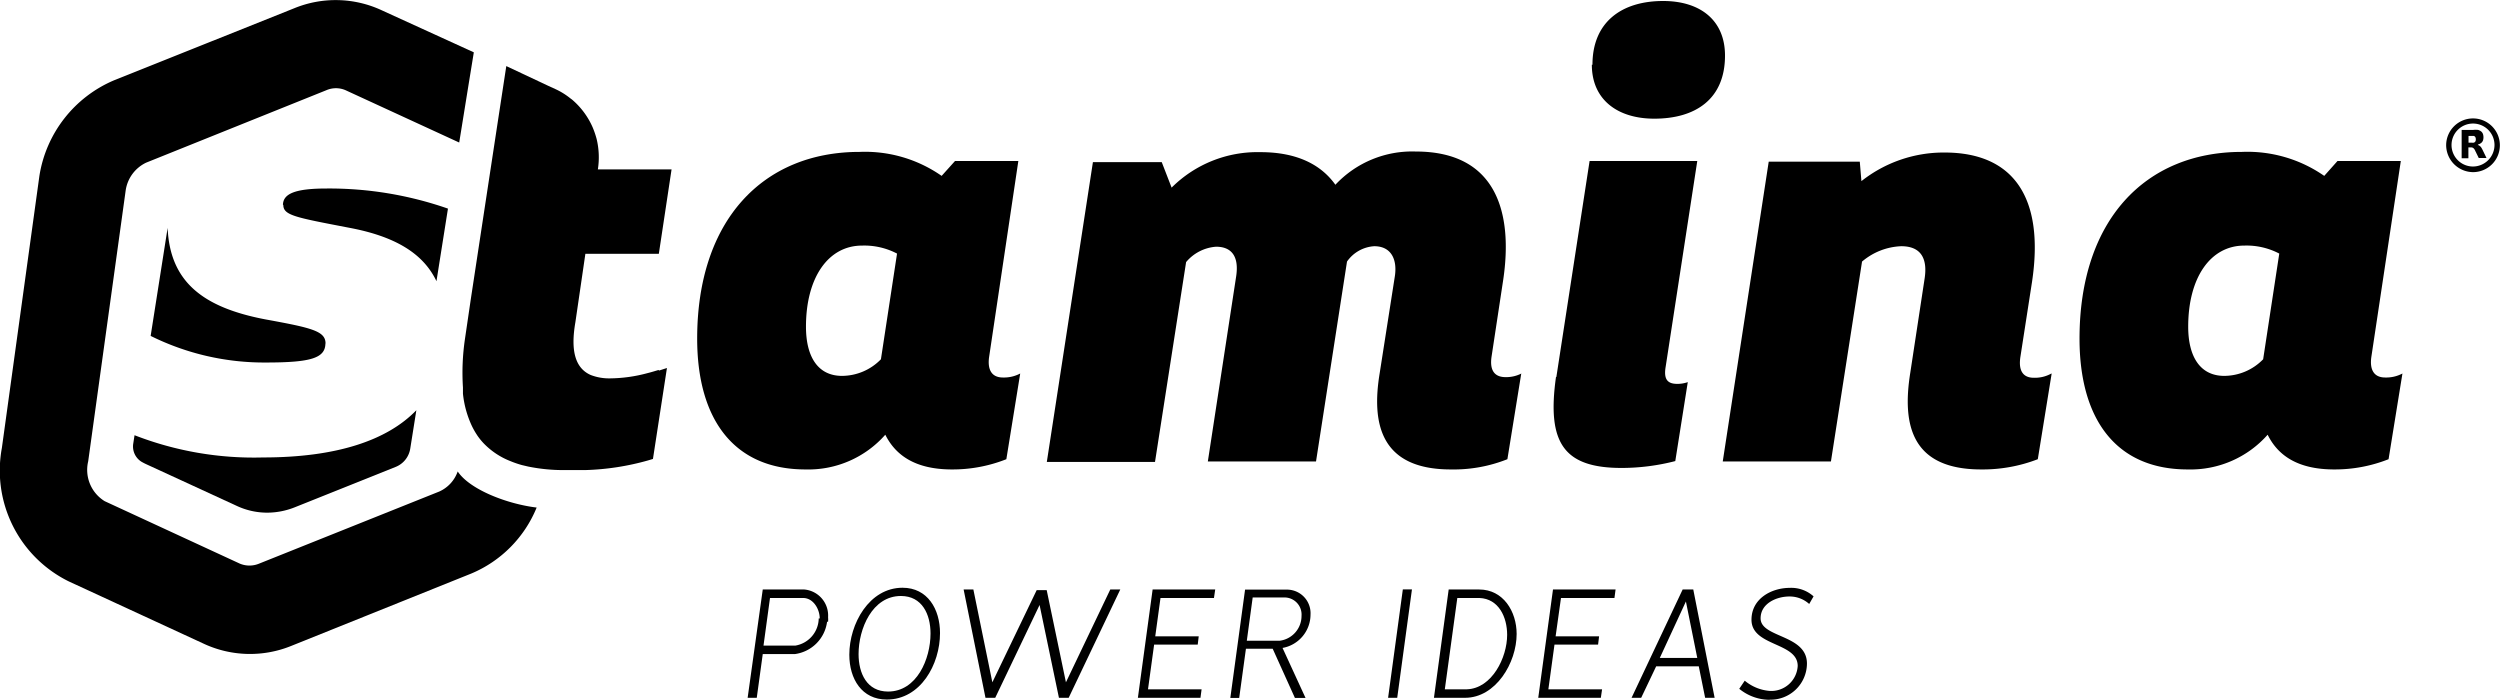 <svg id="Capa_1" data-name="Capa 1" xmlns="http://www.w3.org/2000/svg" viewBox="0 0 200.13 56"><path d="M66.15,49.75a3,3,0,0,1-2.58,2.59H61l-.48,3.5h-.73L61,47.17h3.32a2.09,2.09,0,0,1,1.91,2.22,2,2,0,0,1,0,.36m-.67-.26c0-.76-.52-1.64-1.33-1.64H61.58l-.52,3.81h2.56a2.24,2.24,0,0,0,1.86-2.17" transform="translate(0.06 0.02)"/><path d="M75.19,50.66c0,2.51-1.56,5.32-4.26,5.32-2,0-3-1.65-3-3.59,0-2.47,1.59-5.36,4.26-5.36,2,0,3,1.71,3,3.63m-6.52,1.68c0,1.55.67,3,2.36,3,2.3,0,3.4-2.6,3.4-4.65,0-1.54-.68-3-2.37-3-2.3,0-3.39,2.63-3.39,4.65" transform="translate(0.06 0.02)"/><polygon points="89.68 47.19 85.55 55.86 84.77 55.86 83.22 48.43 79.67 55.86 78.89 55.86 77.14 47.19 77.92 47.19 79.44 54.62 82.99 47.24 83.79 47.24 85.33 54.62 88.88 47.19 89.68 47.19"/><polygon points="95.96 50.94 95.88 51.6 92.39 51.6 91.9 55.18 96.19 55.18 96.1 55.86 91.09 55.86 92.27 47.19 97.28 47.19 97.18 47.87 92.9 47.87 92.48 50.94 95.96 50.94"/><path d="M102.61,51.85l1.84,4h-.85l-1.78-3.94H99.68l-.54,3.94h-.71l1.18-8.67H103a1.89,1.89,0,0,1,1.85,2,2.72,2.72,0,0,1-2.25,2.67m1.53-2.57a1.37,1.37,0,0,0-1.28-1.47h-2.63l-.47,3.46h2.65a2,2,0,0,0,1.73-2" transform="translate(0.06 0.02)"/><polygon points="111.85 55.86 111.12 55.86 112.3 47.18 113.03 47.18 111.85 55.86"/><path d="M117.17,55.84h-2.44l1.18-8.67h2.44c1.93,0,3,1.76,3,3.56,0,2.31-1.67,5.11-4.13,5.11m.15-.68c2-.07,3.22-2.53,3.22-4.36,0-1.41-.67-2.89-2.22-2.95h-1.77l-1,7.31h1.78Z" transform="translate(0.06 0.02)"/><polygon points="128.01 50.94 127.93 51.6 124.44 51.6 123.95 55.18 128.25 55.18 128.15 55.86 123.14 55.86 124.32 47.19 129.33 47.19 129.24 47.87 124.96 47.87 124.53 50.94 128.01 50.94"/><path d="M135.49,47.17l1.71,8.67h-.76l-.51-2.52h-3.41l-1.2,2.52h-.77l4.09-8.67Zm-2.68,5.48h3l-.91-4.52Z" transform="translate(0.06 0.02)"/><path d="M141.61,56a3.86,3.86,0,0,1-2.44-.88l.44-.65a3.56,3.56,0,0,0,2,.82,2.12,2.12,0,0,0,2.24-2c0-1.91-3.7-1.55-3.7-3.7,0-1.7,1.61-2.55,3.07-2.55a2.67,2.67,0,0,1,1.9.68l-.35.61a2.33,2.33,0,0,0-1.59-.6c-1,0-2.3.54-2.3,1.75,0,1.57,3.71,1.28,3.71,3.62a2.91,2.91,0,0,1-3,2.89" transform="translate(0.06 0.02)"/><path d="M121.72,29.88l-1.11,6.86a11.62,11.62,0,0,1-4.53.82c-5.69,0-6.35-3.75-5.69-7.73l1.2-7.67c.23-1.38-.26-2.47-1.64-2.47a2.87,2.87,0,0,0-2.18,1.23l-2.48,16H96.63l2.26-14.77c.27-1.69-.4-2.42-1.6-2.42a3.46,3.46,0,0,0-2.4,1.23l-2.49,16H83.74l3.69-24h5.51L93.73,15a9.73,9.73,0,0,1,7.11-2.84c3,0,4.89,1.05,6,2.61a8.41,8.41,0,0,1,6.44-2.66c6.53,0,7.77,5,7,10.24l-.93,6.13c-.22,1.37.44,1.69,1.11,1.69a2.69,2.69,0,0,0,1.33-.32" transform="translate(0.06 0.02)"/><path d="M164.18,29.88l-1.11,6.86a12.22,12.22,0,0,1-4.53.82c-5.55,0-6.35-3.52-5.68-7.73L154,22.34c.27-1.65-.27-2.65-1.86-2.65A5.14,5.14,0,0,0,149,20.92l-2.49,16h-8.66l3.68-24h7.29l.13,1.56a10.62,10.62,0,0,1,6.66-2.29c5.56,0,8,3.66,7,10.34l-.93,6c-.18,1.14.22,1.69,1.07,1.69a2.68,2.68,0,0,0,1.37-.32" transform="translate(0.06 0.02)"/><path d="M192.26,29.88l-1.11,6.86a11.67,11.67,0,0,1-4.35.82c-3,0-4.54-1.18-5.33-2.78a8.24,8.24,0,0,1-6.4,2.78c-5.78,0-8.66-4.07-8.66-10.47,0-9.51,5.28-14.95,13-14.95A10.76,10.76,0,0,1,186,14.06l1.06-1.19h5.07l-2.36,15.69c-.13.91.13,1.64,1.11,1.64a2.78,2.78,0,0,0,1.38-.32M178,30.07a4.37,4.37,0,0,0,3.11-1.33l1.29-8.46a5.62,5.62,0,0,0-2.8-.64c-2.71,0-4.49,2.56-4.49,6.49,0,2.38.94,3.94,2.89,3.94" transform="translate(0.06 0.02)"/><path d="M81.61,29.88,80.5,36.74a11.67,11.67,0,0,1-4.35.82c-3,0-4.54-1.18-5.34-2.78a8.21,8.21,0,0,1-6.39,2.78c-5.78,0-8.67-4.07-8.67-10.47,0-9.51,5.29-14.95,13-14.95a10.71,10.71,0,0,1,6.57,1.92l1.07-1.19h5.07L79.12,28.56c-.13.91.13,1.64,1.11,1.64a2.78,2.78,0,0,0,1.38-.32m-14.26.19a4.37,4.37,0,0,0,3.11-1.33l1.29-8.46a5.64,5.64,0,0,0-2.8-.64c-2.71,0-4.49,2.56-4.49,6.49,0,2.38.93,3.94,2.89,3.94" transform="translate(0.06 0.02)"/><path d="M36.58,37.72a2.75,2.75,0,0,1-1.48,1.61L20.68,45.1a2,2,0,0,1-1.54,0l-10.82-5A2.94,2.94,0,0,1,7,36.91l3-21.68A2.93,2.93,0,0,1,11.64,13L26.07,7.2a1.93,1.93,0,0,1,1.53,0l9.1,4.19.14-.86h0l.61-3.78.42-2.58L30.47.79A8.74,8.74,0,0,0,23.52.63L9.09,6.4a10,10,0,0,0-6,7.69l-3,21.75A9.89,9.89,0,0,0,5.44,46.52l10.83,5a8.77,8.77,0,0,0,7,.16L37.65,45.9a9.69,9.69,0,0,0,5.25-5.29c-2.34-.28-5.35-1.43-6.32-2.89" transform="translate(0.06 0.02)"/><path d="M52.65,29.6c-.3.09-.59.18-.88.25a11.83,11.83,0,0,1-3,.42A4.09,4.09,0,0,1,47.23,30h0C46,29.46,45.6,28.08,46,25.78l.64-4.38.16-1.1h5.88l.53-3.51.49-3.25H47.8a6.24,6.24,0,0,0-.1-2.44,7,7,0,0,0-.31-.91,6.13,6.13,0,0,0-1.66-2.24l-.11-.08a5.72,5.72,0,0,0-1.18-.74l-.59-.27L40.47,5.27l-.71,4.65-2.13,14-.47,3.2A18.54,18.54,0,0,0,37,31c0,.17,0,.33,0,.49a8,8,0,0,0,.72,2.6,6.37,6.37,0,0,0,.41.72,5.11,5.11,0,0,0,.51.64,6,6,0,0,0,2.15,1.44,7.8,7.8,0,0,0,.93.32l.51.12a14.14,14.14,0,0,0,3,.28c.57,0,1.09,0,1.58,0a20.55,20.55,0,0,0,5-.77l.4-.12,1.12-7.28-.62.2" transform="translate(0.06 0.02)"/><path d="M21,36.6a26.36,26.36,0,0,1-10.29-1.78l-.1.65a1.44,1.44,0,0,0,.65,1.47,4.73,4.73,0,0,0,.45.23l7.19,3.31a5.74,5.74,0,0,0,2.43.54,6,6,0,0,0,2.18-.42l8.12-3.25a1.89,1.89,0,0,0,1.15-1.45l.49-3.08C30.92,35.25,26.85,36.6,21,36.6" transform="translate(0.06 0.02)"/><path d="M26,27.48c0-1-1.09-1.25-4.8-1.93-5-.95-7.66-3-7.84-7.33L12,26.87A20.43,20.43,0,0,0,21.23,29c3.62,0,4.74-.36,4.76-1.52" transform="translate(0.06 0.02)"/><path d="M22.62,16.38c0,.84.95,1,5.26,1.83,3.59.67,5.92,2,7,4.28l.92-5.81a28.9,28.9,0,0,0-9.72-1.61c-2.65,0-3.47.47-3.49,1.31" transform="translate(0.06 0.02)"/><path d="M124.53,30.16l2.66-17.29h8.62l-2.53,16.47c-.17,1,.14,1.37.93,1.37a2.51,2.51,0,0,0,.84-.14l-1,6.32a17.23,17.23,0,0,1-4.29.55c-4.64,0-6-2-5.26-7.28m2.92-25c0-3.42,2.34-5.1,5.66-5.1,2.92,0,4.95,1.5,4.95,4.37,0,3.5-2.38,5.05-5.66,5.05-2.92,0-5-1.5-5-4.32" transform="translate(0.06 0.02)"/><path d="M195.76,11.57a2.15,2.15,0,1,1,2.15,2.19,2.17,2.17,0,0,1-2.15-2.19m3.87,0a1.72,1.72,0,1,0-1.72,1.74,1.73,1.73,0,0,0,1.72-1.74" transform="translate(0.06 0.02)"/><path d="M198.29,11.6l.06,0a.62.62,0,0,1,.2.16,1.71,1.71,0,0,1,.13.23l.31.64v0h-.62l-.28-.57a.59.59,0,0,0-.1-.17.28.28,0,0,0-.22-.11h-.23v.87H197V10.38h.93a1.6,1.6,0,0,1,.39,0,.75.75,0,0,1,.25.13.47.47,0,0,1,.15.25.85.85,0,0,1,0,.42.46.46,0,0,1-.21.28.58.58,0,0,1-.18.08Zm-.74-.79v.59h.27a.4.4,0,0,0,.15,0,.21.21,0,0,0,.15-.15.45.45,0,0,0,0-.23.22.22,0,0,0-.15-.16l-.16,0h-.26Z" transform="translate(0.06 0.02)"/></svg>